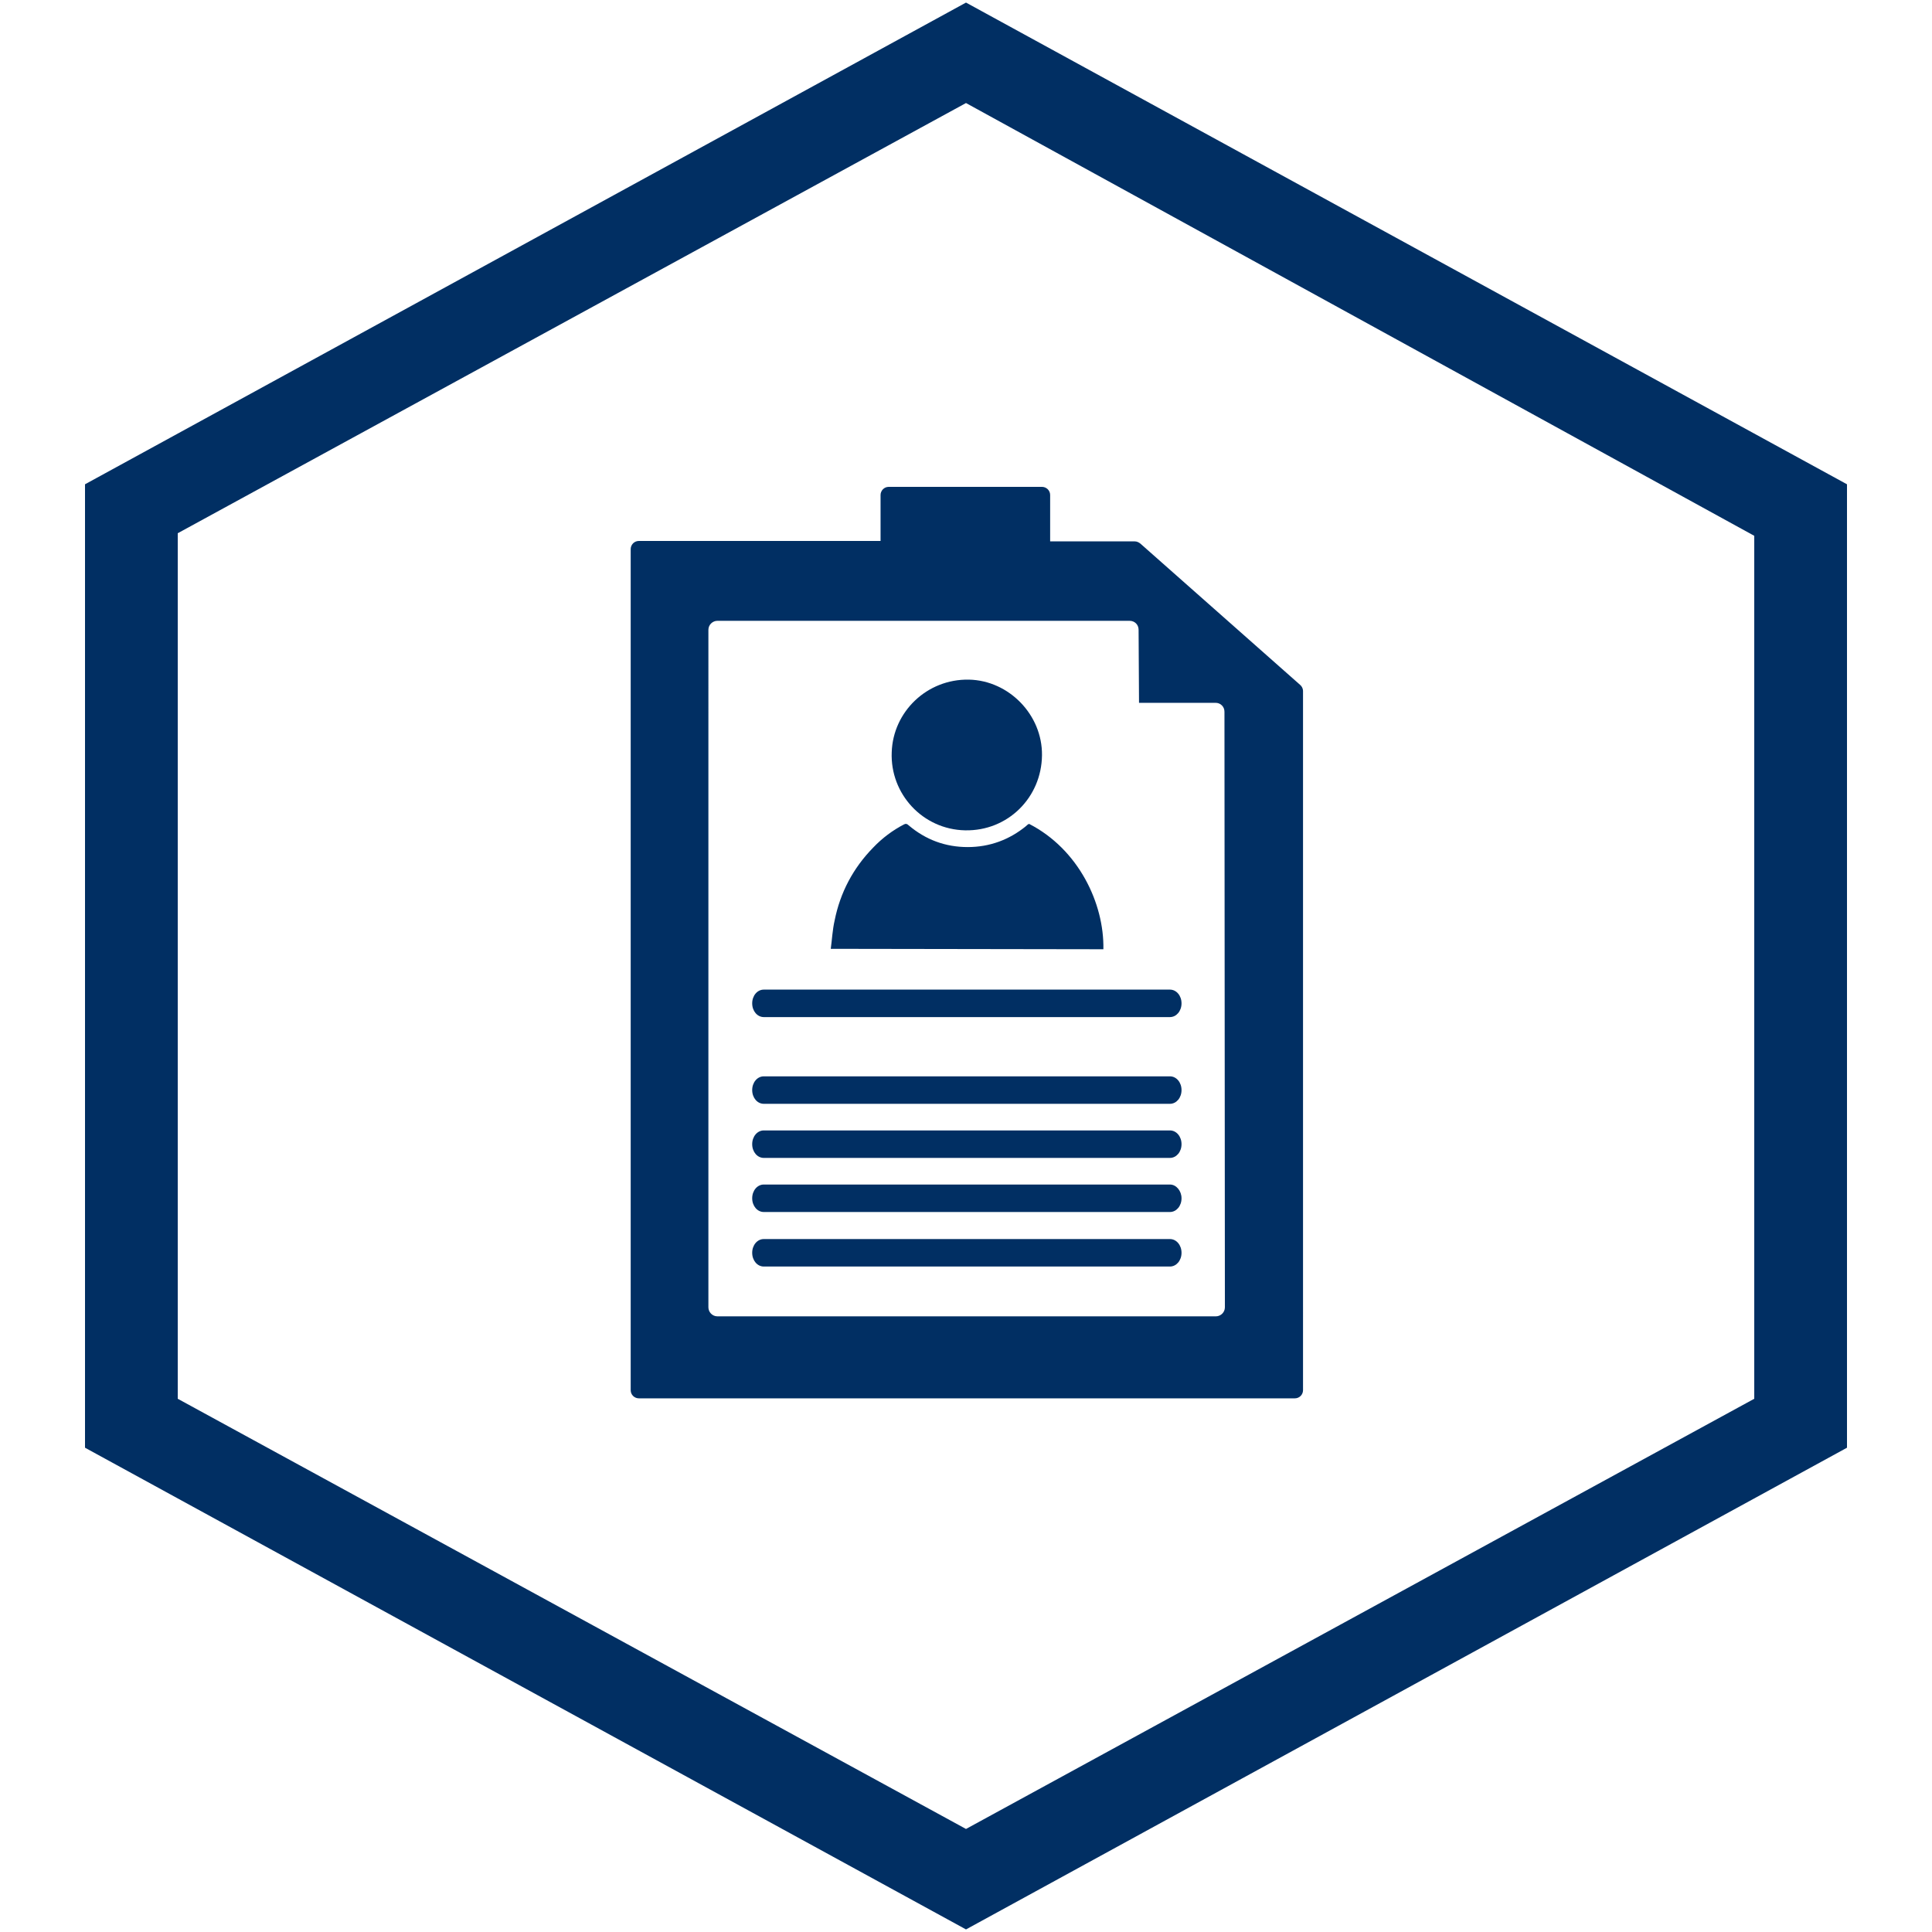 <?xml version="1.0" encoding="UTF-8"?> <svg xmlns="http://www.w3.org/2000/svg" xmlns:xlink="http://www.w3.org/1999/xlink" version="1.1" id="Ebene_1" x="0px" y="0px" viewBox="0 0 450 450" style="enable-background:new 0 0 450 450;" xml:space="preserve"> <style type="text/css"> .st0{fill:#012F63;} </style> <g> <path class="st0" d="M225,0.6L19.8,112.8v224.4L225,449.4l205.2-112.2V112.8L225,0.6z M225,24l183.6,100.8v201L225,426L41.4,325.8 V124.2L225,24z"></path> </g> <g> <path class="st0" d="M193.5,221c0.3-2.2,0.4-4.4,0.9-6.6c1.3-6.5,4.3-12.2,9-17c2.1-2.2,4.5-4,7.2-5.4c0.4-0.2,0.7-0.1,1,0.2 c4,3.4,8.6,5.1,13.8,5.1c5.1,0,9.7-1.7,13.6-4.9c0.2-0.2,0.4-0.4,0.7-0.5c11.5,5.9,17.5,18.5,17.3,29.2L193.5,221L193.5,221z"></path> <path class="st0" d="M242.7,175.9c-0.1,9.9-8,17.7-17.9,17.5s-17.5-8.5-17.1-18.2c0.3-9.4,8.2-17.1,18-16.9 C235,158.5,242.8,166.5,242.7,175.9"></path> <path class="st0" d="M302.8,159.5l-37.2-32.9c-0.4-0.3-0.8-0.5-1.3-0.5h-19.7v-10.8c0-1.1-0.9-1.9-1.9-1.9H207 c-1.1,0-1.9,0.9-1.9,1.9V126h-56.3c-1.1,0-1.9,0.9-1.9,1.9v195.9c0,1.1,0.9,1.9,1.9,1.9h152.8c1.1,0,1.9-0.9,1.9-1.9V160.9 C303.5,160.4,303.2,159.8,302.8,159.5z M285.3,304.5c0,1.2-1,2.1-2.1,2.1H167.1c-1.2,0-2.1-1-2.1-2.1V146.7c0-1.2,1-2.1,2.1-2.1h96 c1.2,0,2.1,0.9,2.1,2.1c0,5.7,0.1,11.3,0.1,17h17.8c0.6,0,1.1,0.2,1.5,0.6c0.4,0.4,0.6,0.9,0.6,1.5L285.3,304.5L285.3,304.5z"></path> <path class="st0" d="M272.5,230.5h-94.6c-1.5,0-2.7,1.4-2.7,3.2s1.2,3.2,2.7,3.2h94.6c1.5,0,2.7-1.4,2.7-3.2S274,230.5,272.5,230.5 z"></path> <path class="st0" d="M272.5,250.7h-94.6c-1.5,0-2.7,1.4-2.7,3.2s1.2,3.2,2.7,3.2h94.6c1.5,0,2.7-1.4,2.7-3.2S274,250.7,272.5,250.7 z"></path> <path class="st0" d="M272.5,263.3h-94.6c-1.5,0-2.7,1.4-2.7,3.2c0,1.8,1.2,3.2,2.7,3.2h94.6c1.5,0,2.7-1.4,2.7-3.2 C275.2,264.7,274,263.3,272.5,263.3z"></path> <path class="st0" d="M272.5,275.9h-94.6c-1.5,0-2.7,1.4-2.7,3.2c0,1.8,1.2,3.2,2.7,3.2h94.6c1.5,0,2.7-1.4,2.7-3.2 C275.2,277.4,274,275.9,272.5,275.9z"></path> <path class="st0" d="M272.5,288.6h-94.6c-1.5,0-2.7,1.4-2.7,3.2c0,1.8,1.2,3.2,2.7,3.2h94.6c1.5,0,2.7-1.4,2.7-3.2 S274,288.6,272.5,288.6z"></path> </g> </svg> 